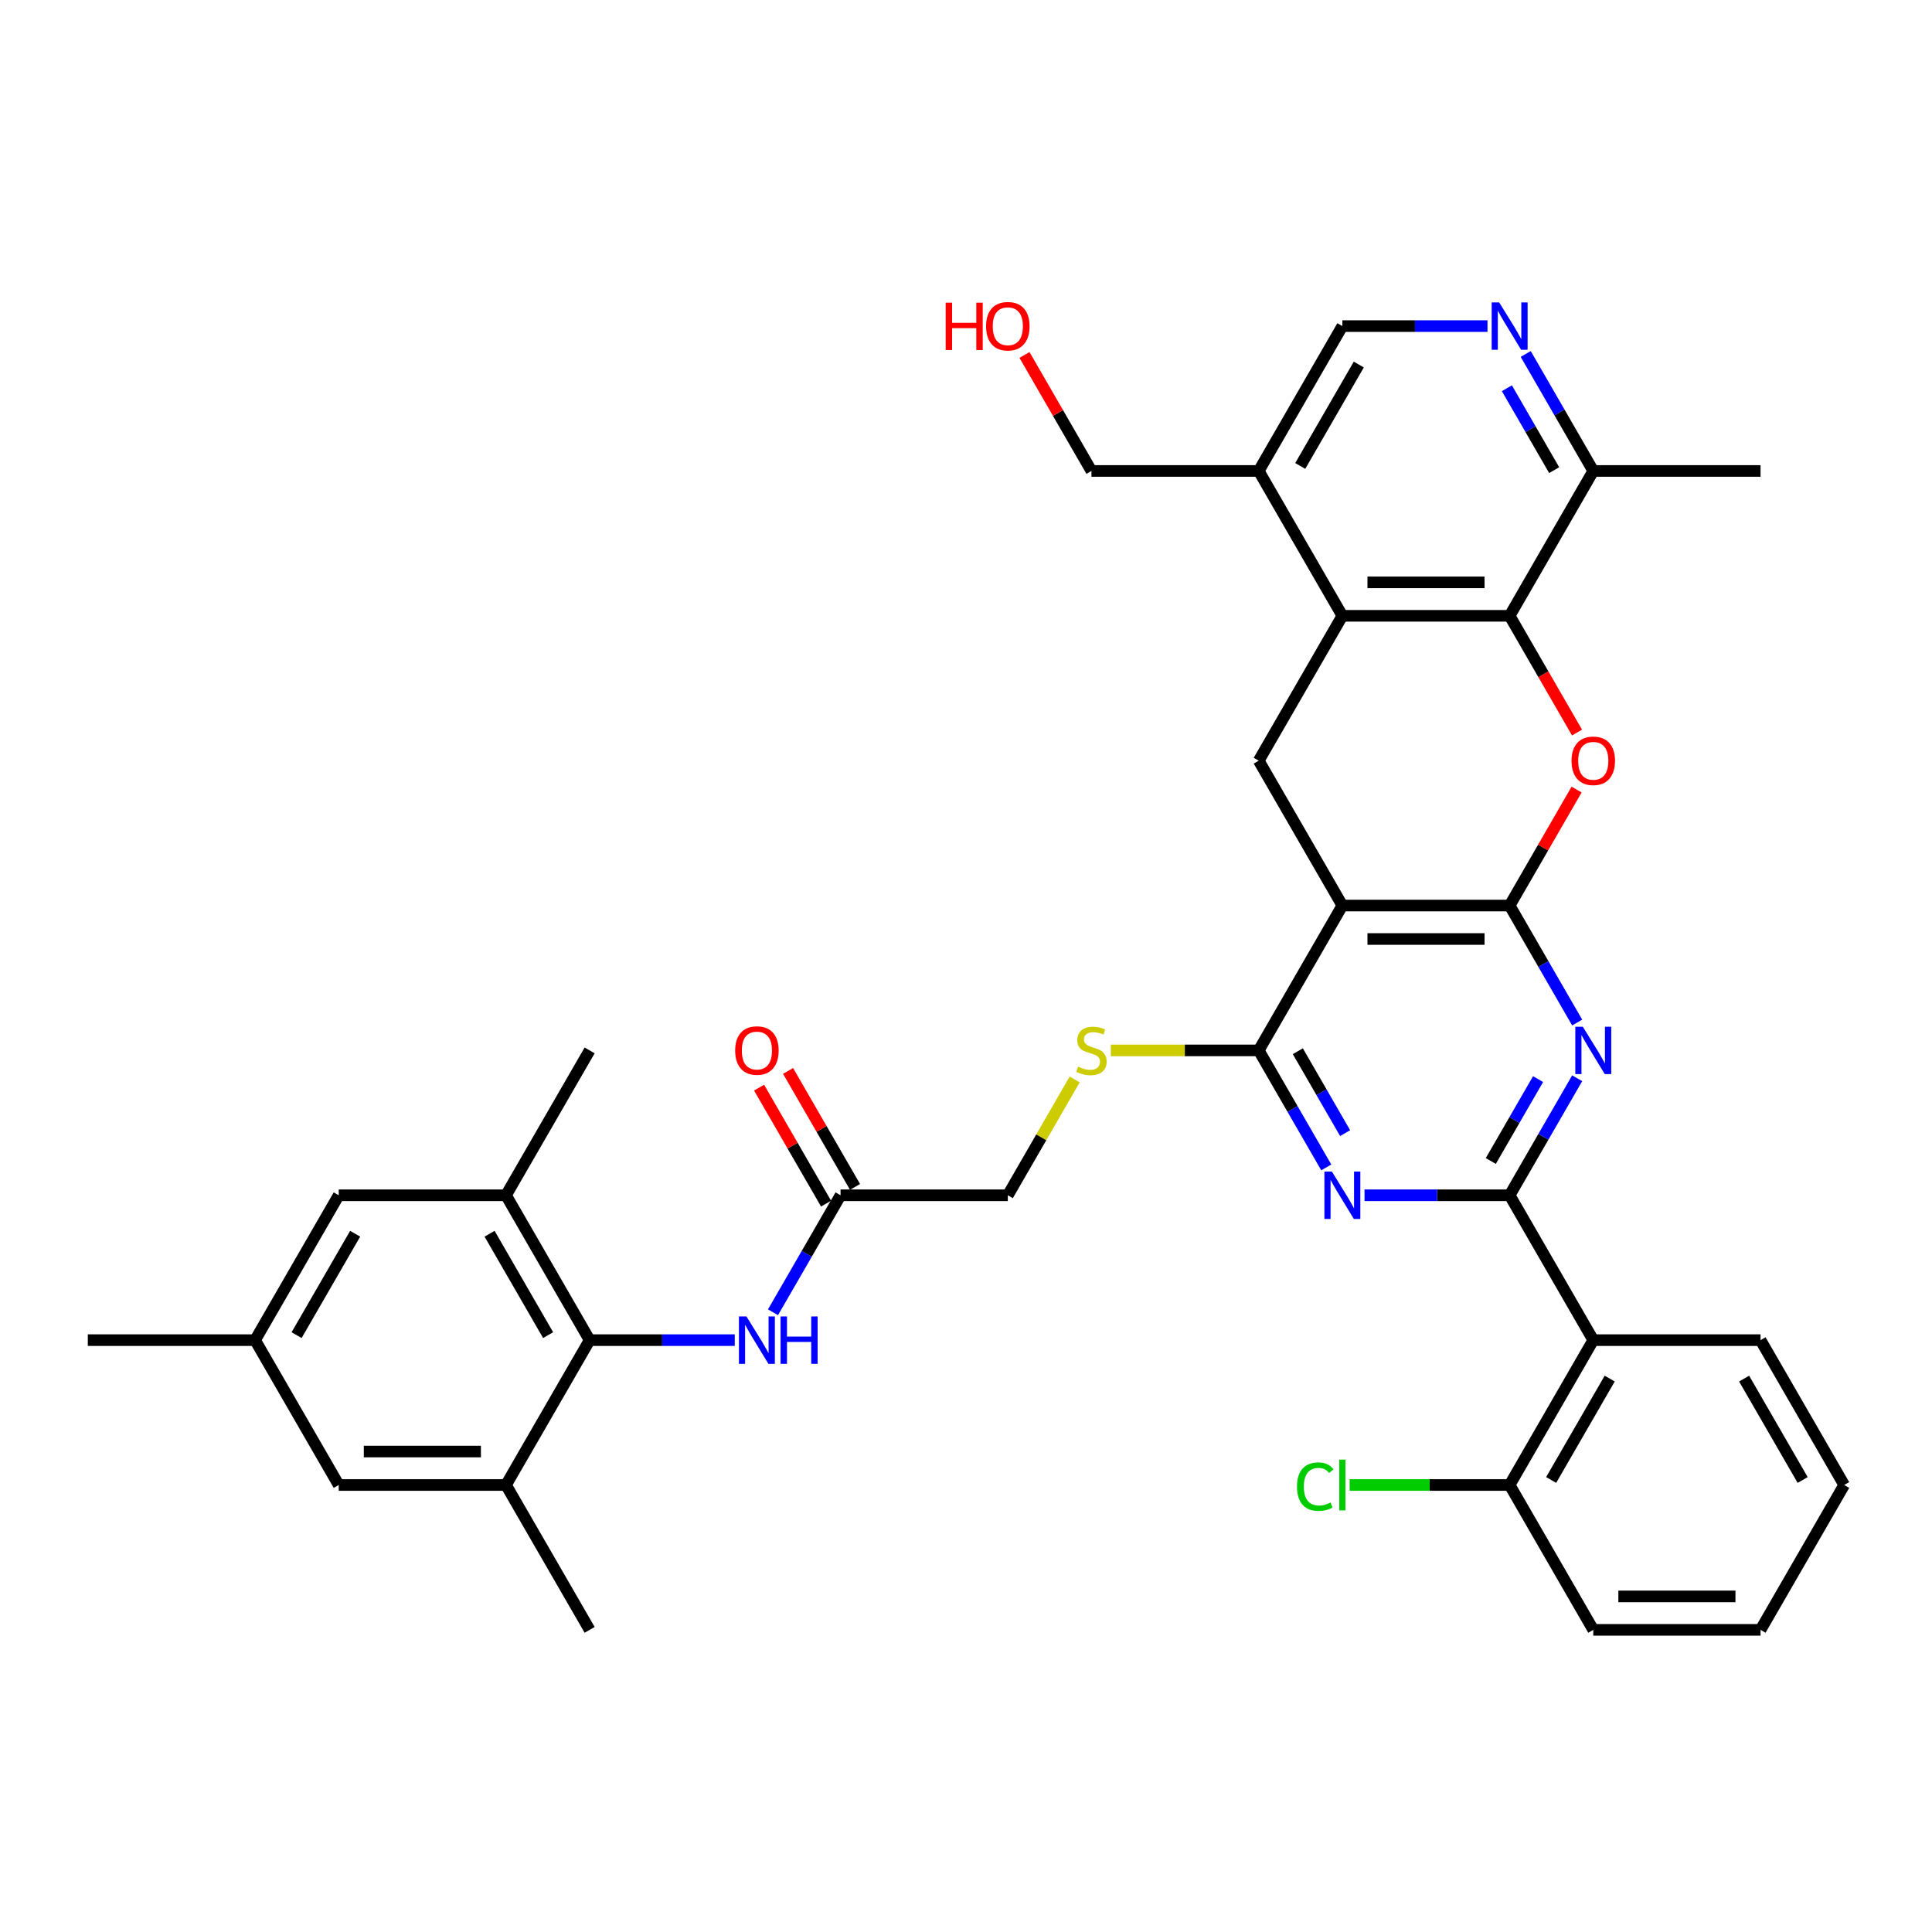 <?xml version='1.0' encoding='iso-8859-1'?>
<svg version='1.1' baseProfile='full'
              xmlns='http://www.w3.org/2000/svg'
                      xmlns:rdkit='http://www.rdkit.org/xml'
                      xmlns:xlink='http://www.w3.org/1999/xlink'
                  xml:space='preserve'
width='1000px' height='1000px' viewBox='0 0 1000 1000'>
<!-- END OF HEADER -->
<rect style='opacity:1.0;fill:#FFFFFF;stroke:none' width='1000' height='1000' x='0' y='0'> </rect>
<path class='bond-1' d='M 781.385,468.709 L 694.805,468.709' style='fill:none;fill-rule:evenodd;stroke:#000000;stroke-width:6px;stroke-linecap:butt;stroke-linejoin:miter;stroke-opacity:1' />
<path class='bond-1' d='M 768.398,486.025 L 707.792,486.025' style='fill:none;fill-rule:evenodd;stroke:#000000;stroke-width:6px;stroke-linecap:butt;stroke-linejoin:miter;stroke-opacity:1' />
<path class='bond-2' d='M 781.385,468.709 L 798.866,498.987' style='fill:none;fill-rule:evenodd;stroke:#000000;stroke-width:6px;stroke-linecap:butt;stroke-linejoin:miter;stroke-opacity:1' />
<path class='bond-2' d='M 798.866,498.987 L 816.347,529.265' style='fill:none;fill-rule:evenodd;stroke:#0000FF;stroke-width:6px;stroke-linecap:butt;stroke-linejoin:miter;stroke-opacity:1' />
<path class='bond-4' d='M 781.385,468.709 L 798.716,438.69' style='fill:none;fill-rule:evenodd;stroke:#000000;stroke-width:6px;stroke-linecap:butt;stroke-linejoin:miter;stroke-opacity:1' />
<path class='bond-4' d='M 798.716,438.69 L 816.048,408.672' style='fill:none;fill-rule:evenodd;stroke:#FF0000;stroke-width:6px;stroke-linecap:butt;stroke-linejoin:miter;stroke-opacity:1' />
<path class='bond-0' d='M 781.385,618.67 L 798.866,588.392' style='fill:none;fill-rule:evenodd;stroke:#000000;stroke-width:6px;stroke-linecap:butt;stroke-linejoin:miter;stroke-opacity:1' />
<path class='bond-0' d='M 798.866,588.392 L 816.347,558.114' style='fill:none;fill-rule:evenodd;stroke:#0000FF;stroke-width:6px;stroke-linecap:butt;stroke-linejoin:miter;stroke-opacity:1' />
<path class='bond-0' d='M 771.634,600.929 L 783.87,579.734' style='fill:none;fill-rule:evenodd;stroke:#000000;stroke-width:6px;stroke-linecap:butt;stroke-linejoin:miter;stroke-opacity:1' />
<path class='bond-0' d='M 783.87,579.734 L 796.107,558.539' style='fill:none;fill-rule:evenodd;stroke:#0000FF;stroke-width:6px;stroke-linecap:butt;stroke-linejoin:miter;stroke-opacity:1' />
<path class='bond-3' d='M 781.385,618.67 L 743.827,618.67' style='fill:none;fill-rule:evenodd;stroke:#000000;stroke-width:6px;stroke-linecap:butt;stroke-linejoin:miter;stroke-opacity:1' />
<path class='bond-3' d='M 743.827,618.67 L 706.268,618.67' style='fill:none;fill-rule:evenodd;stroke:#0000FF;stroke-width:6px;stroke-linecap:butt;stroke-linejoin:miter;stroke-opacity:1' />
<path class='bond-8' d='M 781.385,618.67 L 824.675,693.651' style='fill:none;fill-rule:evenodd;stroke:#000000;stroke-width:6px;stroke-linecap:butt;stroke-linejoin:miter;stroke-opacity:1' />
<path class='bond-5' d='M 694.805,468.709 L 651.515,543.689' style='fill:none;fill-rule:evenodd;stroke:#000000;stroke-width:6px;stroke-linecap:butt;stroke-linejoin:miter;stroke-opacity:1' />
<path class='bond-9' d='M 694.805,468.709 L 651.515,393.728' style='fill:none;fill-rule:evenodd;stroke:#000000;stroke-width:6px;stroke-linecap:butt;stroke-linejoin:miter;stroke-opacity:1' />
<path class='bond-38' d='M 686.477,604.246 L 668.996,573.968' style='fill:none;fill-rule:evenodd;stroke:#0000FF;stroke-width:6px;stroke-linecap:butt;stroke-linejoin:miter;stroke-opacity:1' />
<path class='bond-38' d='M 668.996,573.968 L 651.515,543.689' style='fill:none;fill-rule:evenodd;stroke:#000000;stroke-width:6px;stroke-linecap:butt;stroke-linejoin:miter;stroke-opacity:1' />
<path class='bond-38' d='M 696.229,586.504 L 683.992,565.31' style='fill:none;fill-rule:evenodd;stroke:#0000FF;stroke-width:6px;stroke-linecap:butt;stroke-linejoin:miter;stroke-opacity:1' />
<path class='bond-38' d='M 683.992,565.31 L 671.756,544.115' style='fill:none;fill-rule:evenodd;stroke:#000000;stroke-width:6px;stroke-linecap:butt;stroke-linejoin:miter;stroke-opacity:1' />
<path class='bond-6' d='M 816.268,379.166 L 798.826,348.957' style='fill:none;fill-rule:evenodd;stroke:#FF0000;stroke-width:6px;stroke-linecap:butt;stroke-linejoin:miter;stroke-opacity:1' />
<path class='bond-6' d='M 798.826,348.957 L 781.385,318.748' style='fill:none;fill-rule:evenodd;stroke:#000000;stroke-width:6px;stroke-linecap:butt;stroke-linejoin:miter;stroke-opacity:1' />
<path class='bond-16' d='M 651.515,543.689 L 613.238,543.689' style='fill:none;fill-rule:evenodd;stroke:#000000;stroke-width:6px;stroke-linecap:butt;stroke-linejoin:miter;stroke-opacity:1' />
<path class='bond-16' d='M 613.238,543.689 L 574.961,543.689' style='fill:none;fill-rule:evenodd;stroke:#CCCC00;stroke-width:6px;stroke-linecap:butt;stroke-linejoin:miter;stroke-opacity:1' />
<path class='bond-7' d='M 781.385,318.748 L 694.805,318.748' style='fill:none;fill-rule:evenodd;stroke:#000000;stroke-width:6px;stroke-linecap:butt;stroke-linejoin:miter;stroke-opacity:1' />
<path class='bond-7' d='M 768.398,301.432 L 707.792,301.432' style='fill:none;fill-rule:evenodd;stroke:#000000;stroke-width:6px;stroke-linecap:butt;stroke-linejoin:miter;stroke-opacity:1' />
<path class='bond-17' d='M 781.385,318.748 L 824.675,243.767' style='fill:none;fill-rule:evenodd;stroke:#000000;stroke-width:6px;stroke-linecap:butt;stroke-linejoin:miter;stroke-opacity:1' />
<path class='bond-15' d='M 694.805,318.748 L 651.515,243.767' style='fill:none;fill-rule:evenodd;stroke:#000000;stroke-width:6px;stroke-linecap:butt;stroke-linejoin:miter;stroke-opacity:1' />
<path class='bond-37' d='M 694.805,318.748 L 651.515,393.728' style='fill:none;fill-rule:evenodd;stroke:#000000;stroke-width:6px;stroke-linecap:butt;stroke-linejoin:miter;stroke-opacity:1' />
<path class='bond-19' d='M 824.675,693.651 L 781.385,768.631' style='fill:none;fill-rule:evenodd;stroke:#000000;stroke-width:6px;stroke-linecap:butt;stroke-linejoin:miter;stroke-opacity:1' />
<path class='bond-19' d='M 833.178,713.556 L 802.875,766.042' style='fill:none;fill-rule:evenodd;stroke:#000000;stroke-width:6px;stroke-linecap:butt;stroke-linejoin:miter;stroke-opacity:1' />
<path class='bond-27' d='M 824.675,693.651 L 911.255,693.651' style='fill:none;fill-rule:evenodd;stroke:#000000;stroke-width:6px;stroke-linecap:butt;stroke-linejoin:miter;stroke-opacity:1' />
<path class='bond-10' d='M 305.195,693.651 L 342.753,693.651' style='fill:none;fill-rule:evenodd;stroke:#000000;stroke-width:6px;stroke-linecap:butt;stroke-linejoin:miter;stroke-opacity:1' />
<path class='bond-10' d='M 342.753,693.651 L 380.312,693.651' style='fill:none;fill-rule:evenodd;stroke:#0000FF;stroke-width:6px;stroke-linecap:butt;stroke-linejoin:miter;stroke-opacity:1' />
<path class='bond-13' d='M 305.195,693.651 L 261.905,618.67' style='fill:none;fill-rule:evenodd;stroke:#000000;stroke-width:6px;stroke-linecap:butt;stroke-linejoin:miter;stroke-opacity:1' />
<path class='bond-13' d='M 283.705,691.061 L 253.402,638.575' style='fill:none;fill-rule:evenodd;stroke:#000000;stroke-width:6px;stroke-linecap:butt;stroke-linejoin:miter;stroke-opacity:1' />
<path class='bond-14' d='M 305.195,693.651 L 261.905,768.631' style='fill:none;fill-rule:evenodd;stroke:#000000;stroke-width:6px;stroke-linecap:butt;stroke-linejoin:miter;stroke-opacity:1' />
<path class='bond-11' d='M 789.713,183.211 L 807.194,213.489' style='fill:none;fill-rule:evenodd;stroke:#0000FF;stroke-width:6px;stroke-linecap:butt;stroke-linejoin:miter;stroke-opacity:1' />
<path class='bond-11' d='M 807.194,213.489 L 824.675,243.767' style='fill:none;fill-rule:evenodd;stroke:#000000;stroke-width:6px;stroke-linecap:butt;stroke-linejoin:miter;stroke-opacity:1' />
<path class='bond-11' d='M 779.961,200.952 L 792.198,222.147' style='fill:none;fill-rule:evenodd;stroke:#0000FF;stroke-width:6px;stroke-linecap:butt;stroke-linejoin:miter;stroke-opacity:1' />
<path class='bond-11' d='M 792.198,222.147 L 804.435,243.342' style='fill:none;fill-rule:evenodd;stroke:#000000;stroke-width:6px;stroke-linecap:butt;stroke-linejoin:miter;stroke-opacity:1' />
<path class='bond-20' d='M 769.922,168.787 L 732.364,168.787' style='fill:none;fill-rule:evenodd;stroke:#0000FF;stroke-width:6px;stroke-linecap:butt;stroke-linejoin:miter;stroke-opacity:1' />
<path class='bond-20' d='M 732.364,168.787 L 694.805,168.787' style='fill:none;fill-rule:evenodd;stroke:#000000;stroke-width:6px;stroke-linecap:butt;stroke-linejoin:miter;stroke-opacity:1' />
<path class='bond-12' d='M 400.103,679.226 L 417.584,648.948' style='fill:none;fill-rule:evenodd;stroke:#0000FF;stroke-width:6px;stroke-linecap:butt;stroke-linejoin:miter;stroke-opacity:1' />
<path class='bond-12' d='M 417.584,648.948 L 435.065,618.67' style='fill:none;fill-rule:evenodd;stroke:#000000;stroke-width:6px;stroke-linecap:butt;stroke-linejoin:miter;stroke-opacity:1' />
<path class='bond-21' d='M 261.905,618.67 L 175.325,618.67' style='fill:none;fill-rule:evenodd;stroke:#000000;stroke-width:6px;stroke-linecap:butt;stroke-linejoin:miter;stroke-opacity:1' />
<path class='bond-30' d='M 261.905,618.67 L 305.195,543.689' style='fill:none;fill-rule:evenodd;stroke:#000000;stroke-width:6px;stroke-linecap:butt;stroke-linejoin:miter;stroke-opacity:1' />
<path class='bond-22' d='M 261.905,768.631 L 175.325,768.631' style='fill:none;fill-rule:evenodd;stroke:#000000;stroke-width:6px;stroke-linecap:butt;stroke-linejoin:miter;stroke-opacity:1' />
<path class='bond-22' d='M 248.918,751.315 L 188.312,751.315' style='fill:none;fill-rule:evenodd;stroke:#000000;stroke-width:6px;stroke-linecap:butt;stroke-linejoin:miter;stroke-opacity:1' />
<path class='bond-31' d='M 261.905,768.631 L 305.195,843.612' style='fill:none;fill-rule:evenodd;stroke:#000000;stroke-width:6px;stroke-linecap:butt;stroke-linejoin:miter;stroke-opacity:1' />
<path class='bond-28' d='M 651.515,243.767 L 564.935,243.767' style='fill:none;fill-rule:evenodd;stroke:#000000;stroke-width:6px;stroke-linecap:butt;stroke-linejoin:miter;stroke-opacity:1' />
<path class='bond-39' d='M 651.515,243.767 L 694.805,168.787' style='fill:none;fill-rule:evenodd;stroke:#000000;stroke-width:6px;stroke-linecap:butt;stroke-linejoin:miter;stroke-opacity:1' />
<path class='bond-39' d='M 673.005,241.178 L 703.308,188.692' style='fill:none;fill-rule:evenodd;stroke:#000000;stroke-width:6px;stroke-linecap:butt;stroke-linejoin:miter;stroke-opacity:1' />
<path class='bond-25' d='M 556.247,558.737 L 538.946,588.703' style='fill:none;fill-rule:evenodd;stroke:#CCCC00;stroke-width:6px;stroke-linecap:butt;stroke-linejoin:miter;stroke-opacity:1' />
<path class='bond-25' d='M 538.946,588.703 L 521.645,618.67' style='fill:none;fill-rule:evenodd;stroke:#000000;stroke-width:6px;stroke-linecap:butt;stroke-linejoin:miter;stroke-opacity:1' />
<path class='bond-32' d='M 824.675,243.767 L 911.255,243.767' style='fill:none;fill-rule:evenodd;stroke:#000000;stroke-width:6px;stroke-linecap:butt;stroke-linejoin:miter;stroke-opacity:1' />
<path class='bond-18' d='M 435.065,618.67 L 521.645,618.67' style='fill:none;fill-rule:evenodd;stroke:#000000;stroke-width:6px;stroke-linecap:butt;stroke-linejoin:miter;stroke-opacity:1' />
<path class='bond-24' d='M 442.563,614.341 L 425.232,584.323' style='fill:none;fill-rule:evenodd;stroke:#000000;stroke-width:6px;stroke-linecap:butt;stroke-linejoin:miter;stroke-opacity:1' />
<path class='bond-24' d='M 425.232,584.323 L 407.901,554.304' style='fill:none;fill-rule:evenodd;stroke:#FF0000;stroke-width:6px;stroke-linecap:butt;stroke-linejoin:miter;stroke-opacity:1' />
<path class='bond-24' d='M 427.567,622.999 L 410.236,592.981' style='fill:none;fill-rule:evenodd;stroke:#000000;stroke-width:6px;stroke-linecap:butt;stroke-linejoin:miter;stroke-opacity:1' />
<path class='bond-24' d='M 410.236,592.981 L 392.905,562.962' style='fill:none;fill-rule:evenodd;stroke:#FF0000;stroke-width:6px;stroke-linecap:butt;stroke-linejoin:miter;stroke-opacity:1' />
<path class='bond-26' d='M 781.385,768.631 L 739.974,768.631' style='fill:none;fill-rule:evenodd;stroke:#000000;stroke-width:6px;stroke-linecap:butt;stroke-linejoin:miter;stroke-opacity:1' />
<path class='bond-26' d='M 739.974,768.631 L 698.563,768.631' style='fill:none;fill-rule:evenodd;stroke:#00CC00;stroke-width:6px;stroke-linecap:butt;stroke-linejoin:miter;stroke-opacity:1' />
<path class='bond-33' d='M 781.385,768.631 L 824.675,843.612' style='fill:none;fill-rule:evenodd;stroke:#000000;stroke-width:6px;stroke-linecap:butt;stroke-linejoin:miter;stroke-opacity:1' />
<path class='bond-41' d='M 175.325,618.67 L 132.035,693.651' style='fill:none;fill-rule:evenodd;stroke:#000000;stroke-width:6px;stroke-linecap:butt;stroke-linejoin:miter;stroke-opacity:1' />
<path class='bond-41' d='M 183.827,638.575 L 153.524,691.061' style='fill:none;fill-rule:evenodd;stroke:#000000;stroke-width:6px;stroke-linecap:butt;stroke-linejoin:miter;stroke-opacity:1' />
<path class='bond-23' d='M 175.325,768.631 L 132.035,693.651' style='fill:none;fill-rule:evenodd;stroke:#000000;stroke-width:6px;stroke-linecap:butt;stroke-linejoin:miter;stroke-opacity:1' />
<path class='bond-34' d='M 132.035,693.651 L 45.455,693.651' style='fill:none;fill-rule:evenodd;stroke:#000000;stroke-width:6px;stroke-linecap:butt;stroke-linejoin:miter;stroke-opacity:1' />
<path class='bond-35' d='M 911.255,693.651 L 954.545,768.631' style='fill:none;fill-rule:evenodd;stroke:#000000;stroke-width:6px;stroke-linecap:butt;stroke-linejoin:miter;stroke-opacity:1' />
<path class='bond-35' d='M 902.753,713.556 L 933.056,766.042' style='fill:none;fill-rule:evenodd;stroke:#000000;stroke-width:6px;stroke-linecap:butt;stroke-linejoin:miter;stroke-opacity:1' />
<path class='bond-29' d='M 564.935,243.767 L 547.604,213.749' style='fill:none;fill-rule:evenodd;stroke:#000000;stroke-width:6px;stroke-linecap:butt;stroke-linejoin:miter;stroke-opacity:1' />
<path class='bond-29' d='M 547.604,213.749 L 530.273,183.73' style='fill:none;fill-rule:evenodd;stroke:#FF0000;stroke-width:6px;stroke-linecap:butt;stroke-linejoin:miter;stroke-opacity:1' />
<path class='bond-40' d='M 824.675,843.612 L 911.255,843.612' style='fill:none;fill-rule:evenodd;stroke:#000000;stroke-width:6px;stroke-linecap:butt;stroke-linejoin:miter;stroke-opacity:1' />
<path class='bond-40' d='M 837.662,826.296 L 898.268,826.296' style='fill:none;fill-rule:evenodd;stroke:#000000;stroke-width:6px;stroke-linecap:butt;stroke-linejoin:miter;stroke-opacity:1' />
<path class='bond-36' d='M 954.545,768.631 L 911.255,843.612' style='fill:none;fill-rule:evenodd;stroke:#000000;stroke-width:6px;stroke-linecap:butt;stroke-linejoin:miter;stroke-opacity:1' />
<path  class='atom-3' d='M 819.255 531.43
L 827.29 544.417
Q 828.087 545.698, 829.368 548.018
Q 830.649 550.339, 830.719 550.477
L 830.719 531.43
L 833.974 531.43
L 833.974 555.949
L 830.615 555.949
L 821.991 541.75
Q 820.987 540.088, 819.913 538.183
Q 818.874 536.278, 818.563 535.689
L 818.563 555.949
L 815.377 555.949
L 815.377 531.43
L 819.255 531.43
' fill='#0000FF'/>
<path  class='atom-4' d='M 689.385 606.41
L 697.42 619.397
Q 698.216 620.679, 699.498 622.999
Q 700.779 625.319, 700.848 625.458
L 700.848 606.41
L 704.104 606.41
L 704.104 630.93
L 700.745 630.93
L 692.121 616.731
Q 691.117 615.068, 690.043 613.163
Q 689.004 611.259, 688.693 610.67
L 688.693 630.93
L 685.506 630.93
L 685.506 606.41
L 689.385 606.41
' fill='#0000FF'/>
<path  class='atom-5' d='M 813.42 393.798
Q 813.42 387.91, 816.329 384.62
Q 819.238 381.33, 824.675 381.33
Q 830.113 381.33, 833.022 384.62
Q 835.931 387.91, 835.931 393.798
Q 835.931 399.754, 832.987 403.148
Q 830.043 406.508, 824.675 406.508
Q 819.273 406.508, 816.329 403.148
Q 813.42 399.789, 813.42 393.798
M 824.675 403.737
Q 828.416 403.737, 830.424 401.243
Q 832.468 398.715, 832.468 393.798
Q 832.468 388.984, 830.424 386.559
Q 828.416 384.101, 824.675 384.101
Q 820.935 384.101, 818.892 386.525
Q 816.883 388.949, 816.883 393.798
Q 816.883 398.75, 818.892 401.243
Q 820.935 403.737, 824.675 403.737
' fill='#FF0000'/>
<path  class='atom-12' d='M 775.965 156.527
L 784 169.514
Q 784.797 170.795, 786.078 173.116
Q 787.359 175.436, 787.429 175.575
L 787.429 156.527
L 790.684 156.527
L 790.684 181.046
L 787.325 181.046
L 778.701 166.847
Q 777.697 165.185, 776.623 163.28
Q 775.584 161.375, 775.273 160.787
L 775.273 181.046
L 772.087 181.046
L 772.087 156.527
L 775.965 156.527
' fill='#0000FF'/>
<path  class='atom-13' d='M 386.355 681.391
L 394.39 694.378
Q 395.186 695.659, 396.468 697.98
Q 397.749 700.3, 397.818 700.438
L 397.818 681.391
L 401.074 681.391
L 401.074 705.91
L 397.714 705.91
L 389.091 691.711
Q 388.087 690.049, 387.013 688.144
Q 385.974 686.239, 385.662 685.651
L 385.662 705.91
L 382.476 705.91
L 382.476 681.391
L 386.355 681.391
' fill='#0000FF'/>
<path  class='atom-13' d='M 404.017 681.391
L 407.342 681.391
L 407.342 691.815
L 419.879 691.815
L 419.879 681.391
L 423.203 681.391
L 423.203 705.91
L 419.879 705.91
L 419.879 694.586
L 407.342 694.586
L 407.342 705.91
L 404.017 705.91
L 404.017 681.391
' fill='#0000FF'/>
<path  class='atom-17' d='M 558.009 552.105
Q 558.286 552.209, 559.429 552.694
Q 560.571 553.179, 561.818 553.49
Q 563.1 553.767, 564.346 553.767
Q 566.667 553.767, 568.017 552.659
Q 569.368 551.516, 569.368 549.542
Q 569.368 548.192, 568.675 547.36
Q 568.017 546.529, 566.978 546.079
Q 565.939 545.629, 564.208 545.109
Q 562.026 544.451, 560.71 543.828
Q 559.429 543.205, 558.494 541.889
Q 557.593 540.573, 557.593 538.356
Q 557.593 535.274, 559.671 533.369
Q 561.784 531.464, 565.939 531.464
Q 568.779 531.464, 572 532.815
L 571.203 535.482
Q 568.26 534.269, 566.043 534.269
Q 563.654 534.269, 562.338 535.274
Q 561.022 536.244, 561.056 537.94
Q 561.056 539.257, 561.714 540.053
Q 562.407 540.85, 563.377 541.3
Q 564.381 541.75, 566.043 542.269
Q 568.26 542.962, 569.576 543.655
Q 570.892 544.347, 571.827 545.767
Q 572.797 547.153, 572.797 549.542
Q 572.797 552.936, 570.511 554.772
Q 568.26 556.573, 564.485 556.573
Q 562.303 556.573, 560.641 556.088
Q 559.013 555.637, 557.074 554.841
L 558.009 552.105
' fill='#CCCC00'/>
<path  class='atom-25' d='M 380.519 543.759
Q 380.519 537.871, 383.429 534.581
Q 386.338 531.291, 391.775 531.291
Q 397.212 531.291, 400.121 534.581
Q 403.03 537.871, 403.03 543.759
Q 403.03 549.715, 400.087 553.109
Q 397.143 556.469, 391.775 556.469
Q 386.372 556.469, 383.429 553.109
Q 380.519 549.75, 380.519 543.759
M 391.775 553.698
Q 395.515 553.698, 397.524 551.205
Q 399.567 548.676, 399.567 543.759
Q 399.567 538.945, 397.524 536.521
Q 395.515 534.062, 391.775 534.062
Q 388.035 534.062, 385.991 536.486
Q 383.983 538.91, 383.983 543.759
Q 383.983 548.711, 385.991 551.205
Q 388.035 553.698, 391.775 553.698
' fill='#FF0000'/>
<path  class='atom-27' d='M 671.325 769.48
Q 671.325 763.384, 674.165 760.198
Q 677.039 756.977, 682.476 756.977
Q 687.532 756.977, 690.234 760.544
L 687.948 762.415
Q 685.974 759.817, 682.476 759.817
Q 678.771 759.817, 676.797 762.311
Q 674.857 764.77, 674.857 769.48
Q 674.857 774.328, 676.866 776.822
Q 678.909 779.315, 682.857 779.315
Q 685.558 779.315, 688.71 777.687
L 689.68 780.285
Q 688.398 781.116, 686.459 781.601
Q 684.519 782.086, 682.372 782.086
Q 677.039 782.086, 674.165 778.83
Q 671.325 775.575, 671.325 769.48
' fill='#00CC00'/>
<path  class='atom-27' d='M 693.212 755.488
L 696.398 755.488
L 696.398 781.774
L 693.212 781.774
L 693.212 755.488
' fill='#00CC00'/>
<path  class='atom-30' d='M 489.472 156.665
L 492.797 156.665
L 492.797 167.09
L 505.333 167.09
L 505.333 156.665
L 508.658 156.665
L 508.658 181.185
L 505.333 181.185
L 505.333 169.86
L 492.797 169.86
L 492.797 181.185
L 489.472 181.185
L 489.472 156.665
' fill='#FF0000'/>
<path  class='atom-30' d='M 510.39 168.856
Q 510.39 162.968, 513.299 159.678
Q 516.208 156.388, 521.645 156.388
Q 527.082 156.388, 529.991 159.678
Q 532.9 162.968, 532.9 168.856
Q 532.9 174.813, 529.957 178.207
Q 527.013 181.566, 521.645 181.566
Q 516.242 181.566, 513.299 178.207
Q 510.39 174.847, 510.39 168.856
M 521.645 178.795
Q 525.385 178.795, 527.394 176.302
Q 529.437 173.774, 529.437 168.856
Q 529.437 164.042, 527.394 161.618
Q 525.385 159.159, 521.645 159.159
Q 517.905 159.159, 515.861 161.583
Q 513.853 164.007, 513.853 168.856
Q 513.853 173.808, 515.861 176.302
Q 517.905 178.795, 521.645 178.795
' fill='#FF0000'/>
</svg>
